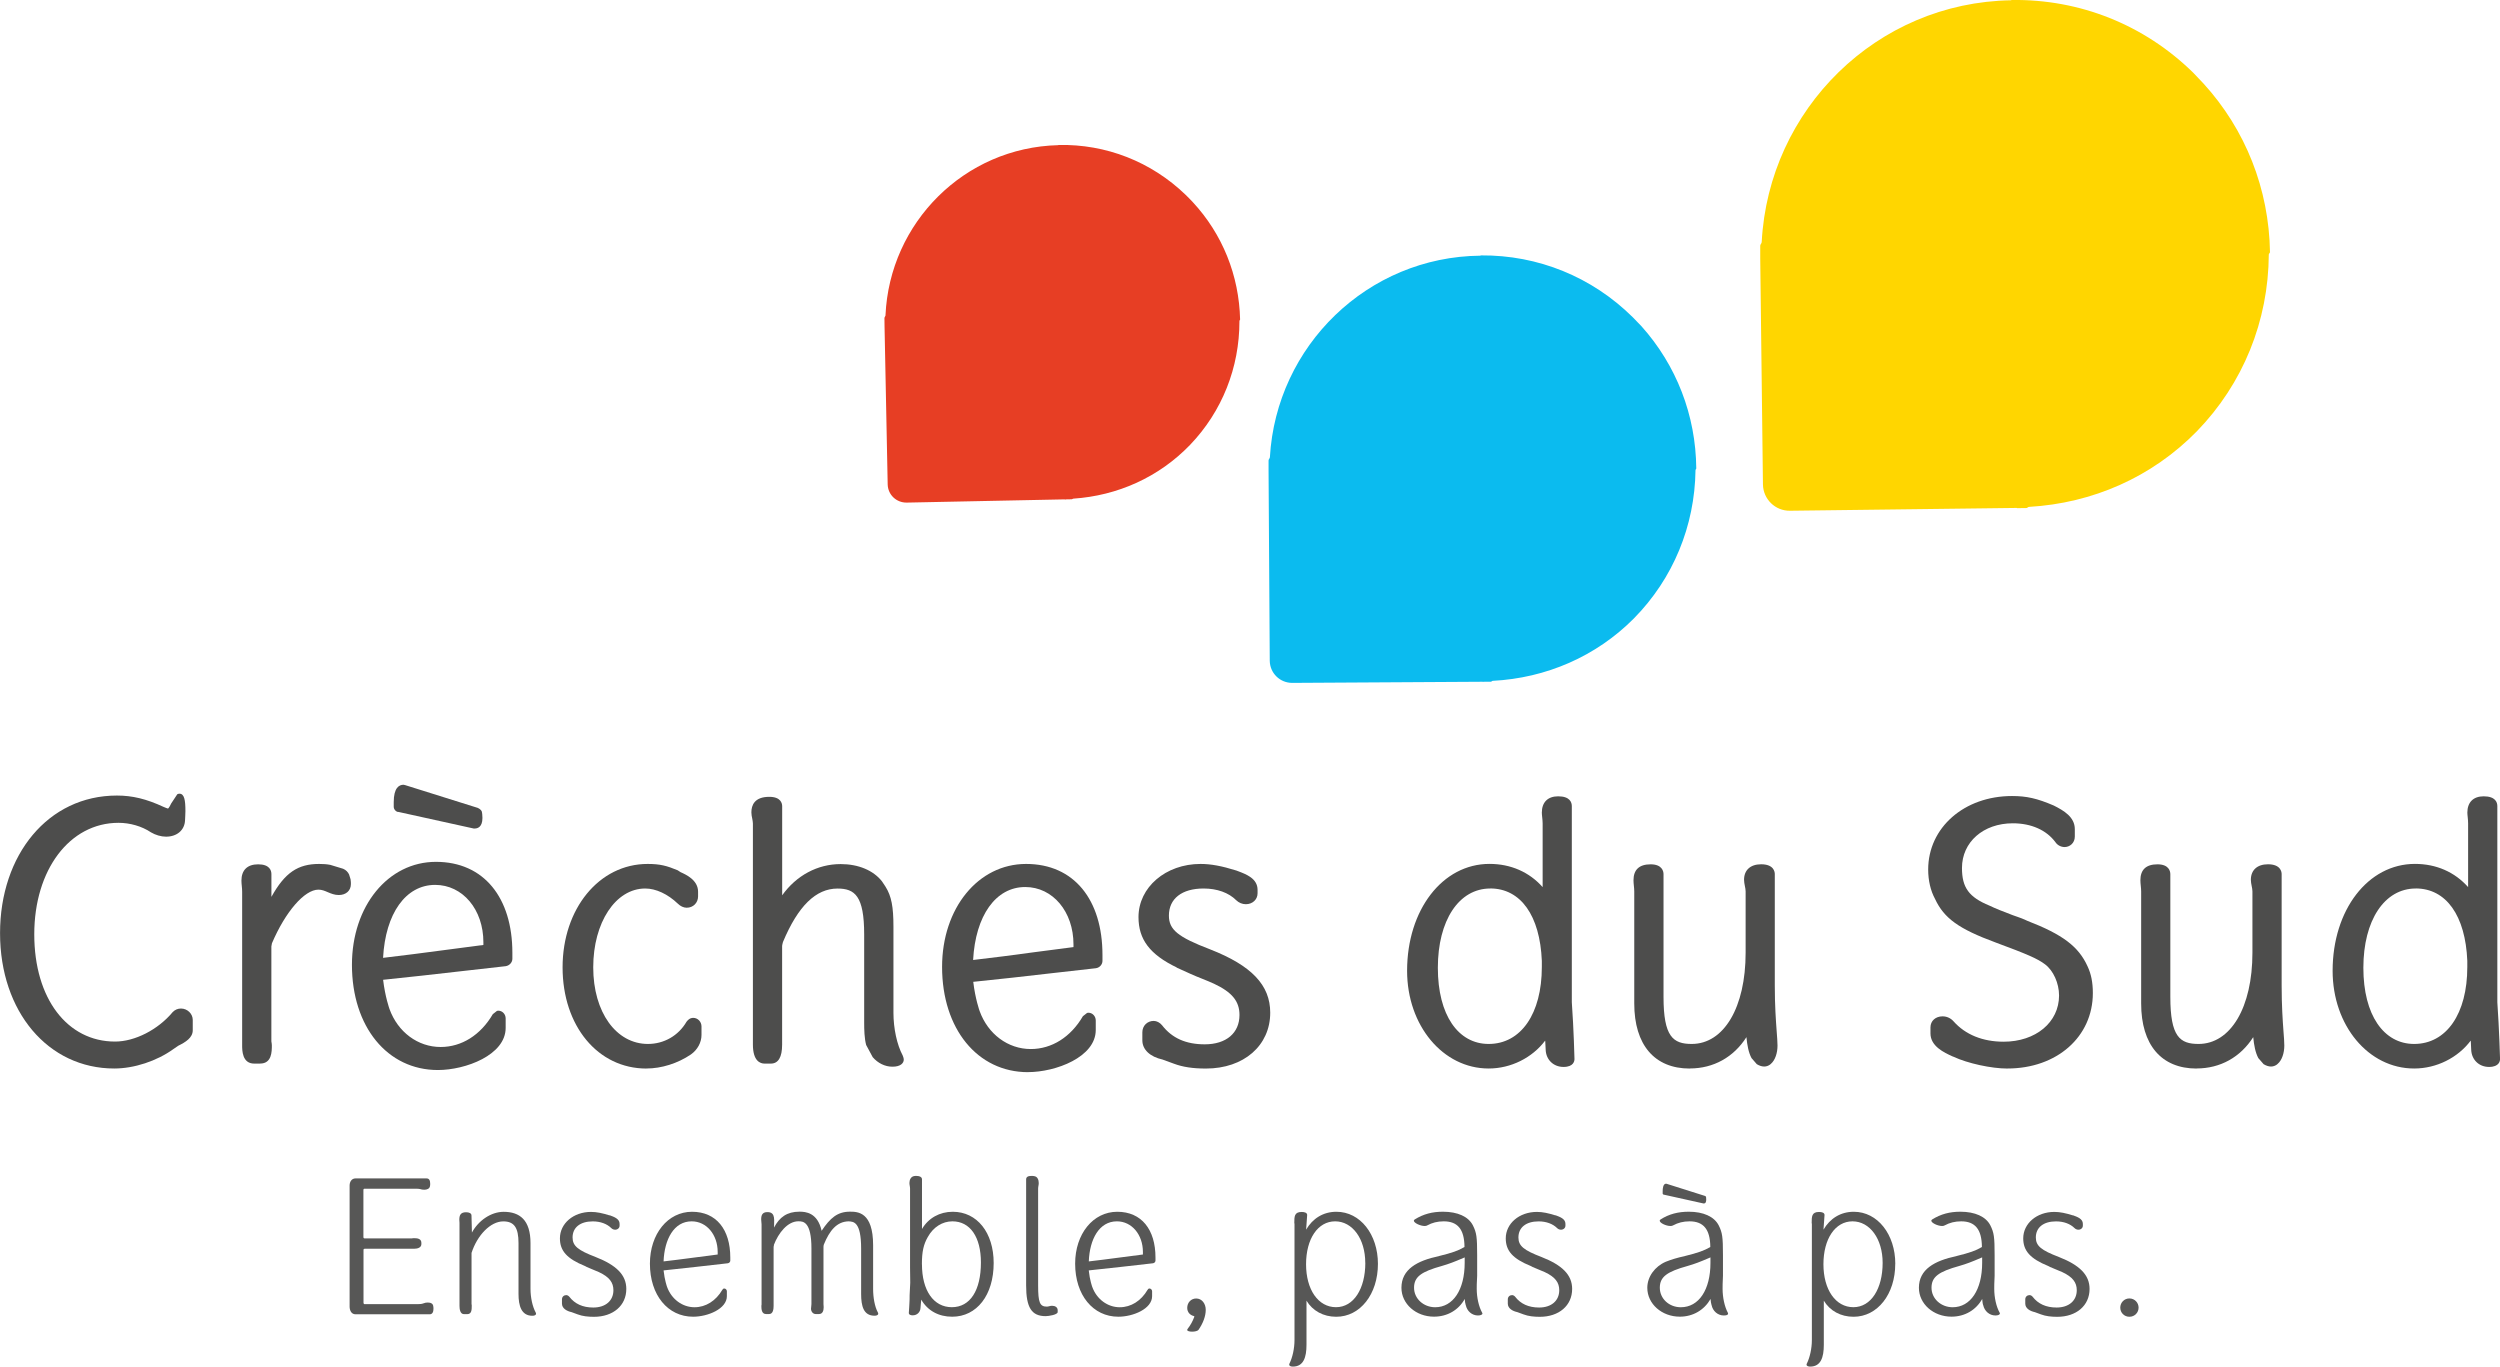 <svg xmlns="http://www.w3.org/2000/svg" width="461" height="252" viewBox="0 0 461 252" fill="none"><g clip-path="url(#clip0_10_2)"><path d="M163.294 58.135C163.268 58.328 163.101 58.451 163.092 58.653L163.11 60.215L163.689 89.336C163.741 91.232 165.286 92.697 167.182 92.68L196.344 92.083C196.344 92.083 196.388 92.1 196.397 92.118C196.493 92.118 196.59 92.083 196.651 92.083L197.599 92.065C197.731 92.065 197.792 91.96 197.915 91.951C206.103 91.398 213.694 87.993 219.434 82.051C225.375 75.855 228.552 67.772 228.552 59.232C228.534 59.101 228.648 59.031 228.675 58.925C228.49 50.789 225.419 43.171 219.951 37.274C219.513 36.782 219.047 36.352 218.6 35.896C212.281 29.822 203.97 26.549 195.186 26.733C195.186 26.733 195.142 26.759 195.133 26.768C177.827 27.198 164.049 41.065 163.285 58.135" fill="#E73E24"></path><path d="M324.859 44.646C324.833 44.927 324.56 45.076 324.587 45.357V47.63L325.087 89.345C325.14 92.057 327.36 94.216 330.063 94.181L371.889 93.663C371.889 93.663 371.942 93.715 371.959 93.707C372.109 93.724 372.179 93.68 372.319 93.698L373.706 93.68C373.864 93.654 373.96 93.478 374.145 93.47C385.852 92.794 396.804 88.002 405.089 79.541C413.636 70.747 418.296 59.18 418.366 46.928C418.375 46.779 418.56 46.656 418.586 46.498C418.402 34.851 414.084 23.907 406.308 15.385C405.65 14.718 405.053 14.042 404.413 13.393C395.391 4.555 383.517 -0.176 370.959 -0C370.897 -0.018 370.889 0.035 370.845 0.052C346.062 0.439 326.149 20.16 324.859 44.637" fill="#FFD600"></path><path d="M234.168 84.316C234.142 84.553 233.931 84.676 233.923 84.913V86.826L234.142 121.844C234.177 124.126 236.011 125.925 238.284 125.925L273.362 125.715L273.441 125.732C273.555 125.75 273.634 125.697 273.748 125.715H274.889C275.047 125.715 275.099 125.565 275.249 125.548C285.078 125.039 294.31 121.072 301.313 114.016C308.536 106.67 312.511 96.998 312.652 86.703C312.643 86.58 312.801 86.492 312.792 86.352C312.704 76.575 309.141 67.368 302.682 60.154C302.147 59.601 301.611 59.039 301.076 58.495C293.564 51.062 283.63 47.016 273.081 47.095C273.063 47.077 273.028 47.13 272.993 47.147C252.177 47.34 235.353 63.788 234.168 84.316" fill="#0BBBEF"></path><path d="M32.708 146.453C32.831 146.392 32.962 146.357 33.085 146.357C34.007 146.357 34.191 147.586 34.191 149.578C34.191 149.824 34.173 150.078 34.165 150.359C34.147 150.649 34.121 150.956 34.121 151.272C34.042 153.08 32.629 154.282 30.619 154.282C29.698 154.282 28.662 153.975 27.837 153.483C26.161 152.36 23.976 151.728 21.852 151.728C12.848 151.728 6.319 160.382 6.319 172.283C6.319 184.184 12.444 192.065 21.212 192.065C24.871 192.065 29.145 189.88 31.857 186.615C32.287 186.185 32.796 185.974 33.375 185.974C34.551 185.974 35.543 186.931 35.543 188.072V189.985C35.543 191.363 34.209 192.179 32.883 192.829L31.971 193.452C28.908 195.663 24.722 197.033 21.071 197.033C8.864 197.033 0.009 186.545 0.009 172.081C0.009 157.617 8.872 146.699 21.562 146.699C24.423 146.699 26.995 147.322 30.172 148.797C30.47 148.92 30.865 149.086 30.988 149.104C30.97 149.104 31.19 148.99 31.558 148.174L32.708 146.436V146.453Z" fill="#4D4D4C"></path><path d="M47.952 196.129H46.881C44.652 196.129 44.652 193.68 44.652 192.75V164.445C44.652 164.103 44.626 163.761 44.59 163.427C44.555 163.067 44.52 162.716 44.52 162.392C44.52 160.443 45.617 159.381 47.601 159.381C49.724 159.381 50.049 160.513 50.049 161.189V165.384C52.541 160.891 54.955 159.311 58.851 159.311C59.615 159.311 60.256 159.355 60.896 159.478L63.266 160.197C63.81 160.426 64.152 160.812 64.363 161.233L64.644 162.137C64.705 162.514 64.705 162.83 64.705 163.023C64.705 164.235 63.801 165.042 62.476 165.042C61.695 165.042 61.063 164.779 60.457 164.524C59.896 164.279 59.36 164.05 58.72 164.05C56.148 164.05 52.629 168.123 50.146 173.941L50.04 174.53V192.012C50.084 192.109 50.128 192.741 50.128 192.741C50.128 193.917 50.128 196.12 47.969 196.12" fill="#4D4D4C"></path><path d="M87.575 152.781H87.365L73.507 149.727C73.104 149.771 72.603 149.28 72.603 148.779V147.928C72.603 145.269 73.586 144.707 74.411 144.707L74.745 144.786L88.119 148.981C88.646 149.236 88.891 149.552 88.891 149.894C88.891 149.894 88.962 150.333 88.962 150.833C88.962 152.588 87.987 152.773 87.575 152.773" fill="#4D4D4C"></path><path d="M119.204 197.041C110.243 197.041 103.74 189.195 103.74 178.382C103.74 167.57 110.472 159.311 119.423 159.311C121.74 159.311 122.96 159.653 124.961 160.478L125.487 160.821C126.479 161.268 128.725 162.269 128.725 164.437V165.288C128.725 166.481 127.822 167.385 126.628 167.385C126.058 167.385 125.478 167.113 124.996 166.639C123.144 164.867 120.95 163.84 118.984 163.84C113.517 163.84 109.392 170.106 109.392 178.382C109.392 186.659 113.631 192.504 119.476 192.504C122.459 192.504 125.11 190.968 126.593 188.414C126.76 188.203 127.137 187.694 127.83 187.694C128.673 187.694 129.357 188.405 129.357 189.283V190.836C129.357 192.223 128.629 193.575 127.4 194.443C124.969 196.093 121.977 197.032 119.195 197.032" fill="#4D4D4C"></path><path d="M159.722 192.706C159.389 191.46 159.353 189.889 159.353 188.511V172.3C159.353 165.209 157.633 163.849 154.439 163.849C150.446 163.849 147.155 167.078 144.382 173.696L144.338 173.863C144.285 174.091 144.224 174.31 144.224 174.433V192.618C144.224 194.953 143.522 196.129 142.126 196.129H140.994C140.187 196.129 138.835 195.663 138.835 192.618V151.851C138.835 151.57 138.765 151.263 138.712 150.947C138.633 150.587 138.555 150.219 138.555 149.797C138.555 148.49 139.125 146.936 141.854 146.936C143.996 146.936 144.233 148.147 144.233 148.674V165.095C146.839 161.444 150.753 159.337 155.018 159.337C158.283 159.337 161.056 160.496 162.644 162.532L163.285 163.498C164.391 165.253 164.751 167.228 164.751 170.896V186.755C164.751 189.643 165.4 192.644 166.444 194.602L166.532 194.838C166.594 195.005 166.655 195.181 166.655 195.391C166.655 196.015 166.102 196.699 164.566 196.699C163.171 196.699 161.863 196.032 160.924 194.935L159.731 192.715L159.722 192.706Z" fill="#4D4D4C"></path><path d="M222.365 197.041C219.969 197.041 218.108 196.76 216.494 196.155L214.379 195.382C212.079 194.873 210.649 193.557 210.649 191.837V190.354C210.649 189.16 211.553 188.256 212.746 188.256C213.299 188.256 213.887 188.572 214.282 189.055C216.116 191.433 218.679 192.574 222.154 192.574C226.103 192.574 228.561 190.503 228.561 187.159C228.561 184.64 227.2 182.973 223.883 181.41C223.198 181.086 222.479 180.805 221.724 180.498C221.004 180.208 220.259 179.918 219.495 179.567L216.959 178.417H217.02C212.018 176.013 209.938 173.222 209.938 169.114C209.938 163.62 214.958 159.311 221.373 159.311C223.269 159.311 225.252 159.671 227.999 160.531L228.297 160.645C229.816 161.216 231.895 162.005 231.895 164.085V164.726C231.895 165.876 230.965 166.736 229.737 166.736C229.078 166.736 228.438 166.473 227.955 165.999C226.568 164.612 224.436 163.84 221.943 163.84C217.942 163.84 215.546 165.709 215.546 168.834C215.546 171.431 217.187 172.783 223.155 175.065C230.816 178.066 234.23 181.665 234.23 186.738C234.23 192.802 229.359 197.041 222.374 197.041" fill="#4D4D4C"></path><path d="M274.801 163.84C269.018 163.84 265.139 169.72 265.139 178.462C265.139 187.203 268.904 192.504 274.511 192.504C280.461 192.504 284.314 186.931 284.314 178.312V177.18C283.972 168.834 280.418 163.831 274.801 163.831M274.511 197.033C266.078 197.033 259.469 189.116 259.469 179.015C259.469 167.772 265.999 159.302 274.661 159.302C278.575 159.302 281.997 160.803 284.463 163.585V151.834C284.463 151.465 284.419 151.088 284.384 150.737C284.349 150.403 284.314 150.096 284.314 149.85C284.314 147.937 285.411 146.84 287.324 146.84C289.509 146.84 289.843 147.972 289.843 148.648V184.816C290.203 189.845 290.334 195.26 290.334 195.286C290.334 195.628 290.194 196.743 288.316 196.743C286.438 196.743 285.104 195.392 285.025 193.619L284.946 192.056C284.946 192.004 284.928 191.96 284.92 191.898C282.55 195.049 278.619 197.033 274.511 197.033" fill="#4D4D4C"></path><path d="M311.59 197.041C305.087 197.041 301.357 192.671 301.357 185.035V164.375C301.357 164.033 301.322 163.682 301.287 163.357C301.252 162.997 301.217 162.646 301.217 162.321C301.217 160.373 302.278 159.381 304.376 159.381C306.473 159.381 306.754 160.645 306.754 161.189V183.833C306.754 191.161 308.501 192.504 311.95 192.504C317.9 192.504 321.893 185.746 321.893 175.688V164.366C321.893 164.068 321.822 163.708 321.752 163.366C321.682 162.988 321.603 162.611 321.603 162.234C321.603 160.443 322.779 159.373 324.754 159.373C327.088 159.373 327.272 160.759 327.272 161.181V181.709C327.272 185.483 327.474 188.16 327.615 190.108C327.694 191.231 327.773 192.109 327.773 192.811C327.773 194.145 327.351 195.497 326.544 196.181L326.377 196.322C325.78 196.743 324.991 196.857 323.955 196.234L322.981 195.111C322.428 194.092 322.173 192.671 322.042 191.249C319.699 194.935 315.978 197.024 311.607 197.024" fill="#4D4D4C"></path><path d="M370.178 197.041C367.203 197.041 362.824 196.085 360.226 194.865L360.015 194.786C358.515 194.101 355.978 192.934 355.978 190.564V189.441C355.978 188.256 356.917 187.414 358.207 187.414C358.997 187.414 359.717 187.747 360.235 188.335C362.411 190.784 365.606 192.091 369.467 192.091C375.391 192.091 379.691 188.511 379.691 183.569C379.691 181.305 378.629 178.953 377.102 177.821C375.733 176.785 373.864 175.969 367.984 173.792C361.209 171.291 358.488 169.343 356.821 165.762C356.005 164.261 355.557 162.383 355.557 160.338C355.557 152.615 362.201 146.787 371.02 146.787C373.706 146.787 375.645 147.226 378.699 148.534C380.595 149.482 382.596 150.666 382.596 152.904V154.256C382.596 155.476 381.648 156.196 380.718 156.196C380.042 156.196 379.384 155.853 379.015 155.292C377.365 153.071 374.575 151.816 371.161 151.816C365.728 151.816 361.788 155.274 361.788 160.057C361.788 163.682 363.069 165.437 366.861 166.999C367.817 167.473 369.704 168.219 371.161 168.763C371.424 168.86 371.714 168.965 372.012 169.062C372.565 169.255 373.144 169.466 373.627 169.703L373.837 169.799C380.375 172.327 383.298 174.547 384.948 178.198C385.606 179.594 385.922 181.165 385.922 183.122C385.922 191.179 379.296 197.033 370.169 197.033" fill="#4D4D4C"></path><path d="M405.053 197.041C398.55 197.041 394.829 192.671 394.829 185.035V164.375C394.829 164.033 394.794 163.682 394.759 163.357C394.724 162.997 394.689 162.646 394.689 162.321C394.689 160.373 395.742 159.381 397.84 159.381C399.937 159.381 400.209 160.645 400.209 161.189V183.833C400.209 191.161 401.964 192.504 405.404 192.504C411.346 192.504 415.348 185.746 415.348 175.688V164.366C415.348 164.068 415.277 163.708 415.207 163.366C415.137 162.988 415.058 162.611 415.058 162.234C415.058 160.443 416.243 159.373 418.217 159.373C420.543 159.373 420.736 160.759 420.736 161.181V181.709C420.736 185.483 420.929 188.16 421.069 190.108C421.157 191.231 421.227 192.109 421.227 192.811C421.227 194.145 420.806 195.497 419.999 196.181L419.832 196.322C419.227 196.743 418.446 196.857 417.41 196.234L416.436 195.111C415.883 194.092 415.628 192.671 415.497 191.249C413.145 194.935 409.433 197.024 405.053 197.024" fill="#4D4D4C"></path><path d="M445.458 163.84C439.683 163.84 435.804 169.72 435.804 178.462C435.804 187.203 439.578 192.504 445.168 192.504C451.127 192.504 454.971 186.931 454.971 178.312V177.18C454.629 168.834 451.074 163.831 445.458 163.831M445.168 197.033C436.743 197.033 430.135 189.116 430.135 179.015C430.135 167.772 436.664 159.302 445.317 159.302C449.24 159.302 452.663 160.803 455.12 163.585V151.834C455.12 151.465 455.085 151.088 455.05 150.737C455.015 150.403 454.98 150.096 454.98 149.85C454.98 147.937 456.086 146.84 457.99 146.84C460.184 146.84 460.509 147.972 460.509 148.648V184.816C460.86 189.862 461.009 195.26 461.009 195.286C461.009 195.628 460.86 196.743 458.982 196.743C457.104 196.743 455.778 195.392 455.691 193.619L455.62 192.056C455.62 192.004 455.603 191.96 455.594 191.898C453.225 195.049 449.302 197.033 445.177 197.033" fill="#4D4D4C"></path><path d="M80.247 163.173C74.815 163.173 71.076 168.439 70.638 176.627C74.323 176.206 78.053 175.705 81.66 175.232C84.153 174.898 86.636 174.573 89.137 174.249V173.748C89.137 167.71 85.32 163.173 80.238 163.173M80.747 197.313C71.419 197.313 64.898 189.327 64.898 177.908C64.898 167.078 71.559 158.925 80.388 158.925C89.216 158.925 94.482 165.516 94.482 175.705V176.803C94.482 177.47 93.938 178.058 93.253 178.163C90.682 178.444 87.996 178.742 85.249 179.067C80.361 179.629 75.306 180.199 70.646 180.673C71.024 183.85 71.814 186.035 71.822 186.062C73.358 190.318 77.061 193.065 81.256 193.065C85.127 193.065 88.628 190.863 90.875 187.01L91.647 186.404C91.726 186.387 91.805 186.369 91.884 186.369C92.639 186.369 93.244 187.01 93.244 187.808V189.546C93.244 194.549 85.855 197.313 80.747 197.313" fill="#4D4D4C"></path><path d="M189.051 163.568C183.619 163.568 179.88 168.834 179.442 177.022C183.136 176.601 186.866 176.109 190.473 175.618C192.965 175.302 195.449 174.968 197.95 174.644V174.143C197.95 168.114 194.133 163.568 189.06 163.568M189.569 197.708C180.24 197.708 173.72 189.722 173.72 178.295C173.72 167.473 180.372 159.311 189.209 159.311C198.047 159.311 203.295 165.902 203.295 176.1V177.189C203.295 177.856 202.759 178.453 202.075 178.54C199.503 178.83 196.818 179.128 194.071 179.444C189.183 180.006 184.128 180.585 179.468 181.05C179.845 184.228 180.635 186.413 180.644 186.439C182.18 190.696 185.874 193.443 190.078 193.443C193.939 193.443 197.45 191.24 199.688 187.387L200.46 186.782C200.539 186.764 200.618 186.746 200.697 186.746C201.452 186.746 202.057 187.387 202.057 188.186V189.932C202.057 194.935 194.668 197.699 189.56 197.699" fill="#4D4D4C"></path><path d="M67.215 230.287C67.101 230.287 67.031 230.357 67.031 230.471V240.257C67.031 240.371 67.11 240.485 67.215 240.485H77.044C77.492 240.485 77.79 240.45 78.097 240.336C78.36 240.222 78.624 240.187 78.887 240.187C79.413 240.187 79.861 240.371 79.896 240.898C79.931 241.047 79.931 241.196 79.931 241.345C79.931 241.907 79.738 242.355 79.247 242.355H65.556C64.766 242.355 64.468 241.6 64.468 240.924V218.605C64.468 217.938 64.837 217.298 65.556 217.298H78.65C79.168 217.298 79.326 217.71 79.326 218.272C79.326 218.421 79.326 218.57 79.291 218.719C79.212 219.211 78.729 219.386 78.237 219.386C77.974 219.386 77.72 219.351 77.483 219.272H77.518C77.325 219.237 77.105 219.202 76.877 219.202H67.197C67.083 219.202 67.013 219.316 67.013 219.386V228.128C67.013 228.251 67.092 228.356 67.197 228.356H75.973C76.043 228.356 76.079 228.321 76.237 228.321H76.465C77.061 228.321 77.702 228.479 77.702 229.181V229.409C77.702 230.05 77.018 230.269 76.386 230.269H67.197L67.215 230.287Z" fill="#575756"></path><path d="M95.614 229.234C95.614 226.39 94.824 225.223 92.806 225.223C90.445 225.223 88.005 227.777 86.952 231.033V240.485C86.952 240.485 86.987 240.564 86.987 240.643V240.827C86.987 241.468 86.987 242.328 86.162 242.328H85.557C84.846 242.328 84.732 241.389 84.732 240.792V225.486C84.732 225.302 84.697 225.109 84.697 224.924C84.697 224.099 84.925 223.538 85.934 223.538C86.496 223.538 86.943 223.722 86.943 224.135L87.022 227.285C88.216 225.074 90.541 223.459 92.876 223.459C95.833 223.459 97.825 224.96 97.825 229.234V237.677C97.825 239.292 98.203 240.942 98.764 241.995C98.843 242.1 98.843 242.179 98.843 242.249C98.843 242.548 98.466 242.627 98.168 242.627C96.14 242.627 95.614 240.792 95.614 238.607V229.234V229.234Z" fill="#575756"></path><path d="M112.42 224.091C113.21 224.389 114.254 224.731 114.254 225.67V226.004C114.254 226.452 113.877 226.759 113.429 226.759C113.166 226.759 112.902 226.645 112.718 226.46C111.928 225.679 110.726 225.223 109.304 225.223C106.979 225.223 105.583 226.355 105.583 228.189C105.583 229.76 106.593 230.55 109.822 231.788C113.648 233.288 115.491 235.088 115.491 237.677C115.491 240.757 113.052 242.82 109.524 242.82C108.436 242.82 107.426 242.714 106.522 242.372L105.399 241.96C104.539 241.775 103.626 241.284 103.626 240.389V239.599C103.626 239.107 104.004 238.818 104.416 238.818C104.6 238.818 104.829 238.932 104.978 239.116C105.996 240.433 107.453 241.108 109.401 241.108C111.691 241.108 113.113 239.827 113.113 237.914C113.113 236.483 112.358 235.474 110.445 234.579C109.734 234.245 108.945 233.982 108.128 233.604H108.163C108.049 233.569 107.979 233.49 107.865 233.455C104.53 232.104 103.249 230.638 103.249 228.356C103.249 225.618 105.724 223.476 108.988 223.476C110.033 223.476 111.086 223.705 112.402 224.117" fill="#575756"></path><path d="M132.341 230.884C132.341 227.654 130.279 225.214 127.541 225.214C124.276 225.214 122.521 228.514 122.363 232.604C125.707 232.226 129.006 231.744 132.341 231.331V230.884V230.884ZM128.067 241.056C130.13 241.056 132.008 239.888 133.21 237.826V237.861C133.28 237.668 133.429 237.598 133.543 237.598C133.807 237.598 134.035 237.826 134.035 238.115V239.019C134.035 241.345 130.542 242.802 127.804 242.802C123.153 242.802 119.844 238.826 119.844 233.016C119.844 227.54 123.144 223.45 127.611 223.45C132.078 223.45 134.667 226.715 134.667 231.893V232.455C134.667 232.683 134.483 232.902 134.219 232.946C130.463 233.359 126.154 233.885 122.363 234.263C122.556 236.062 123.004 237.299 123.004 237.299C123.829 239.59 125.856 241.056 128.067 241.056" fill="#575756"></path><path d="M161.003 237.668C161.003 239.283 161.302 240.933 161.863 241.986C161.942 242.091 161.942 242.17 161.942 242.24C161.942 242.539 161.565 242.618 161.267 242.618C159.239 242.618 158.792 240.854 158.792 238.598V230.234C158.792 225.214 157.361 225.284 156.501 225.214C154.325 225.249 152.973 226.899 151.92 229.488C151.885 229.602 151.85 229.751 151.85 229.901V240.476C151.85 240.705 151.885 240.819 151.885 241.038C151.885 241.635 151.727 242.311 151.016 242.311H150.42C149.893 242.311 149.551 241.828 149.551 241.336C149.551 241.038 149.63 240.81 149.63 240.468V230.225C149.63 225.24 148.094 225.205 147.225 225.205C145.242 225.205 143.548 227.338 142.688 229.593L142.732 229.558C142.688 229.708 142.653 229.857 142.653 229.971V240.775C142.653 241.372 142.574 242.311 141.819 242.311H141.266C140.441 242.311 140.397 241.407 140.397 240.775C140.433 240.696 140.433 240.59 140.433 240.476V225.767C140.433 225.512 140.362 225.161 140.362 224.863C140.362 224.108 140.547 223.511 141.521 223.511C143.136 223.511 142.688 225.161 142.732 226.364C143.732 224.45 145.128 223.432 147.418 223.432C148.542 223.432 150.762 223.582 151.508 226.961C153.079 224.6 154.43 223.432 156.721 223.432C158.151 223.432 161.003 223.467 161.003 229.629V237.65V237.668Z" fill="#575756"></path><path d="M170.008 233.131C170.008 237.966 172.149 241.047 175.519 241.047C178.889 241.047 180.881 237.966 180.881 232.797C180.881 228.102 178.889 225.214 175.624 225.214C173.79 225.214 172.105 226.267 171.087 228.102C170.297 229.488 169.999 230.805 169.999 233.131M170.034 226.601C171.201 224.617 173.263 223.45 175.694 223.45C180.161 223.45 183.233 227.277 183.233 232.902C183.233 238.835 180.117 242.802 175.58 242.802C173.07 242.802 171.043 241.679 169.876 239.651L169.806 240.406C169.806 240.67 169.735 241.003 169.735 241.231C169.692 241.942 169.13 242.548 168.305 242.548C167.928 242.548 167.585 242.434 167.585 242.1C167.585 241.916 167.62 241.723 167.62 241.609C167.656 241.31 167.656 240.898 167.699 240.257C167.735 239.836 167.735 239.353 167.735 238.826C167.77 238.142 167.814 237.168 167.849 236.536C167.849 235.825 167.814 234.473 167.814 233.754V219.167C167.814 218.825 167.699 218.491 167.699 218.149C167.699 217.552 167.963 216.982 168.559 216.868C168.674 216.868 168.788 216.833 168.893 216.833C169.534 216.833 170.016 217.017 170.016 217.473V226.583L170.034 226.601Z" fill="#575756"></path><path d="M190.719 216.885C191.324 216.964 191.544 217.57 191.544 218.167C191.544 218.509 191.43 218.842 191.43 219.185V237.036C191.43 240.187 191.737 240.942 193.044 240.942C193.308 240.942 193.685 240.784 193.983 240.784C194.545 240.784 195.036 241.047 195.036 241.609V241.942C195.036 242.434 193.387 242.697 192.816 242.697C190.227 242.697 189.218 241.126 189.218 237.027V217.482C189.218 216.991 189.63 216.841 190.157 216.841C190.35 216.841 190.534 216.841 190.719 216.876" fill="#575756"></path><path d="M210.754 230.884C210.754 227.654 208.692 225.214 205.954 225.214C202.689 225.214 200.925 228.514 200.776 232.604C204.111 232.226 207.411 231.744 210.754 231.331V230.884V230.884ZM206.48 241.056C208.551 241.056 210.421 239.888 211.623 237.826V237.861C211.693 237.668 211.842 237.598 211.957 237.598C212.211 237.598 212.448 237.826 212.448 238.115V239.019C212.448 241.345 208.955 242.802 206.217 242.802C201.566 242.802 198.257 238.826 198.257 233.016C198.257 227.54 201.557 223.45 206.024 223.45C210.491 223.45 213.071 226.715 213.071 231.893V232.455C213.071 232.683 212.887 232.902 212.623 232.946C208.876 233.359 204.558 233.885 200.767 234.263C200.951 236.062 201.408 237.299 201.408 237.299C202.233 239.59 204.26 241.056 206.472 241.056" fill="#575756"></path><path d="M220.996 245.216C220.847 245.444 220.32 245.558 219.828 245.558C219.337 245.558 218.925 245.444 218.925 245.26C218.925 245.225 218.925 245.146 218.96 245.102C219.6 244.242 219.864 243.75 220.206 242.89C220.206 242.811 220.232 242.706 220.232 242.706C219.407 242.521 218.925 241.951 218.925 241.17C218.925 240.196 219.635 239.441 220.574 239.441C221.628 239.441 222.338 240.38 222.338 241.538C222.338 242.697 221.847 244.013 220.987 245.251V245.216H220.996Z" fill="#575756"></path><path d="M251.755 232.867C251.755 228.444 249.395 225.214 246.2 225.214C243.006 225.214 240.838 228.444 240.838 233.13C240.838 237.817 243.085 241.047 246.358 241.047C249.632 241.047 251.764 237.633 251.764 232.867M254.09 233.06C254.09 238.642 250.825 242.811 246.402 242.811C244.033 242.811 242.049 241.723 240.917 239.844V247.989C240.917 250.315 240.355 252 238.407 252C238.109 252 237.731 251.93 237.731 251.623C237.731 251.544 237.767 251.465 237.802 251.394C238.328 250.306 238.706 248.691 238.706 247.085V225.776C238.706 225.697 238.706 225.627 238.67 225.512C238.67 224.345 238.67 223.485 240.022 223.485C240.584 223.485 241.04 223.634 241.04 224.047C240.961 225.477 240.926 225.398 240.847 226.75C242.049 224.687 243.997 223.45 246.437 223.45C250.825 223.45 254.09 227.619 254.09 233.06" fill="#575756"></path><path d="M270.097 231.858L269.834 231.972C268.184 232.683 267.201 233.06 265.893 233.438C262.102 234.491 260.751 235.43 260.751 237.457C260.751 239.485 262.515 241.056 264.647 241.056C267.947 241.056 270.088 237.826 270.088 232.876V231.858H270.097ZM270.018 229.98C270.018 229.98 270.053 229.945 270.053 229.901C270.018 226.671 268.781 225.214 266.227 225.214C265.06 225.214 264.086 225.469 263.19 225.96C263.085 226.039 262.892 226.074 262.699 226.074C261.918 226.074 260.716 225.512 260.716 225.1C260.716 225.021 260.751 224.951 260.865 224.872C262.48 223.862 264.129 223.441 266.086 223.441C268.789 223.441 270.782 224.345 271.598 225.951C272.274 227.303 272.388 228.093 272.388 231.463V235.254C272.309 236.492 272.309 237.282 272.309 237.65C272.309 239.265 272.686 240.95 273.318 242.082C273.318 242.118 273.362 242.161 273.362 242.197C273.362 242.425 273.028 242.574 272.537 242.574C271.413 242.574 270.51 241.749 270.29 240.661V240.696C270.176 240.362 270.132 239.985 270.097 239.529C268.974 241.556 266.911 242.793 264.428 242.793C261.093 242.793 258.425 240.433 258.425 237.466C258.425 234.087 261.268 232.481 265.367 231.621H265.332C267.807 231.015 268.93 230.603 269.939 230.006L270.009 229.971L270.018 229.98Z" fill="#575756"></path><path d="M286.833 224.091C287.623 224.389 288.667 224.731 288.667 225.67V226.004C288.667 226.452 288.29 226.759 287.842 226.759C287.579 226.759 287.315 226.645 287.131 226.46C286.341 225.679 285.139 225.223 283.717 225.223C281.392 225.223 279.996 226.355 279.996 228.189C279.996 229.76 281.014 230.55 284.244 231.788C288.07 233.288 289.904 235.088 289.904 237.677C289.904 240.757 287.465 242.82 283.937 242.82C282.849 242.82 281.839 242.714 280.935 242.372L279.812 241.96C278.943 241.775 278.039 241.284 278.039 240.389V239.599C278.039 239.107 278.417 238.818 278.829 238.818C279.013 238.818 279.242 238.932 279.391 239.116C280.4 240.433 281.866 241.108 283.814 241.108C286.104 241.108 287.526 239.827 287.526 237.914C287.526 236.483 286.771 235.474 284.858 234.579C284.147 234.245 283.358 233.982 282.541 233.604H282.576C282.462 233.569 282.383 233.49 282.278 233.455C278.934 232.104 277.662 230.638 277.662 228.356C277.662 225.618 280.146 223.476 283.41 223.476C284.455 223.476 285.508 223.705 286.824 224.117" fill="#575756"></path><path d="M314.407 220.528C314.486 220.563 314.591 220.642 314.591 220.712C314.591 220.712 314.626 220.94 314.626 221.203C314.626 221.546 314.547 221.914 314.214 221.914H314.1L306.824 220.299C306.71 220.299 306.596 220.185 306.596 220.115V219.659C306.596 219.141 306.675 218.272 307.228 218.272C307.263 218.272 307.342 218.307 307.377 218.307L314.398 220.528H314.407ZM315.416 231.858L315.153 231.972C313.503 232.683 312.529 233.06 311.212 233.438C307.421 234.491 306.07 235.43 306.07 237.457C306.07 239.485 307.79 241.056 309.94 241.056C313.275 241.056 315.407 237.826 315.407 232.876V231.858H315.416ZM315.346 229.98C315.346 229.98 315.381 229.945 315.381 229.901C315.346 226.671 314.1 225.214 311.555 225.214C310.396 225.214 309.422 225.469 308.518 225.96C308.404 226.039 308.22 226.074 308.035 226.074C307.211 226.074 306.052 225.513 306.052 225.1C306.052 225.021 306.087 224.951 306.201 224.872C307.772 223.863 309.466 223.441 311.414 223.441C314.108 223.441 316.101 224.345 316.925 225.951C317.601 227.303 317.715 228.093 317.715 231.463V235.255C317.645 236.492 317.645 237.282 317.645 237.651C317.645 239.265 318.014 240.95 318.619 242.083C318.654 242.118 318.654 242.197 318.654 242.241C318.654 242.469 318.356 242.574 317.865 242.574C316.741 242.574 315.837 241.749 315.618 240.661V240.696C315.504 240.362 315.469 239.985 315.425 239.529C314.266 241.556 312.204 242.794 309.764 242.794C306.429 242.794 303.762 240.433 303.762 237.466C303.762 235.439 305.148 233.534 307.175 232.665C308.114 232.288 309.273 231.919 310.703 231.621H310.668C313.143 231.015 314.231 230.603 315.284 230.006L315.363 229.971L315.346 229.98Z" fill="#575756"></path><path d="M347.159 232.867C347.159 228.444 344.798 225.214 341.603 225.214C338.409 225.214 336.241 228.444 336.241 233.13C336.241 237.817 338.488 241.047 341.761 241.047C345.035 241.047 347.159 237.633 347.159 232.867M349.484 233.06C349.484 238.642 346.22 242.811 341.796 242.811C339.427 242.811 337.444 241.723 336.312 239.844V247.989C336.312 250.315 335.75 252 333.802 252C333.503 252 333.126 251.93 333.126 251.623C333.126 251.544 333.161 251.465 333.205 251.394C333.731 250.306 334.109 248.691 334.109 247.085V225.776C334.109 225.697 334.109 225.627 334.074 225.512C334.074 224.345 334.074 223.485 335.425 223.485C335.987 223.485 336.443 223.634 336.443 224.047C336.364 225.477 336.329 225.398 336.25 226.75C337.452 224.687 339.401 223.45 341.84 223.45C346.228 223.45 349.493 227.619 349.493 233.06" fill="#575756"></path><path d="M365.509 231.858L365.246 231.972C363.596 232.683 362.622 233.06 361.305 233.438C357.523 234.491 356.171 235.43 356.171 237.457C356.171 239.485 357.935 241.056 360.068 241.056C363.368 241.056 365.509 237.826 365.509 232.876V231.858V231.858ZM365.43 229.98C365.43 229.98 365.465 229.945 365.465 229.901C365.43 226.671 364.193 225.214 361.639 225.214C360.48 225.214 359.506 225.469 358.602 225.96C358.497 226.039 358.304 226.074 358.12 226.074C357.33 226.074 356.136 225.512 356.136 225.1C356.136 225.021 356.171 224.951 356.286 224.872C357.9 223.862 359.55 223.441 361.498 223.441C364.201 223.441 366.194 224.345 367.019 225.951C367.694 227.303 367.808 228.093 367.808 231.463V235.254C367.738 236.492 367.738 237.282 367.738 237.65C367.738 239.265 368.107 240.95 368.747 242.082C368.747 242.118 368.782 242.161 368.782 242.197C368.782 242.425 368.44 242.574 367.958 242.574C366.834 242.574 365.93 241.749 365.702 240.661V240.696C365.588 240.362 365.553 239.985 365.518 239.529C364.386 241.556 362.323 242.793 359.857 242.793C356.514 242.793 353.846 240.433 353.846 237.466C353.846 234.087 356.698 232.481 360.788 231.621H360.753C363.227 231.015 364.359 230.603 365.36 230.006L365.439 229.971L365.43 229.98Z" fill="#575756"></path><path d="M382.236 224.091C383.035 224.389 384.079 224.731 384.079 225.67V226.004C384.079 226.452 383.702 226.759 383.254 226.759C382.991 226.759 382.727 226.645 382.543 226.46C381.753 225.679 380.551 225.223 379.129 225.223C376.804 225.223 375.408 226.355 375.408 228.189C375.408 229.76 376.426 230.55 379.656 231.788C383.482 233.288 385.316 235.088 385.316 237.677C385.316 240.757 382.877 242.82 379.349 242.82C378.261 242.82 377.251 242.714 376.347 242.372L375.224 241.96C374.364 241.775 373.46 241.284 373.46 240.389V239.599C373.46 239.107 373.837 238.818 374.25 238.818C374.434 238.818 374.662 238.932 374.812 239.116C375.821 240.433 377.286 241.108 379.235 241.108C381.525 241.108 382.956 239.827 382.956 237.914C382.956 236.483 382.201 235.474 380.288 234.579C379.577 234.245 378.787 233.982 377.962 233.604H377.997C377.883 233.569 377.804 233.49 377.699 233.455C374.364 232.104 373.083 230.638 373.083 228.356C373.083 225.618 375.566 223.476 378.822 223.476C379.875 223.476 380.92 223.705 382.236 224.117" fill="#575756"></path><path d="M392.662 239.432C393.636 239.432 394.356 240.222 394.356 241.126C394.356 242.03 393.645 242.811 392.662 242.811C391.679 242.811 390.977 242.03 390.977 241.126C390.977 240.222 391.688 239.432 392.662 239.432Z" fill="#575756"></path></g><defs><clipPath id="clip0_10_2"><rect width="461" height="252" fill="white"></rect></clipPath></defs></svg>